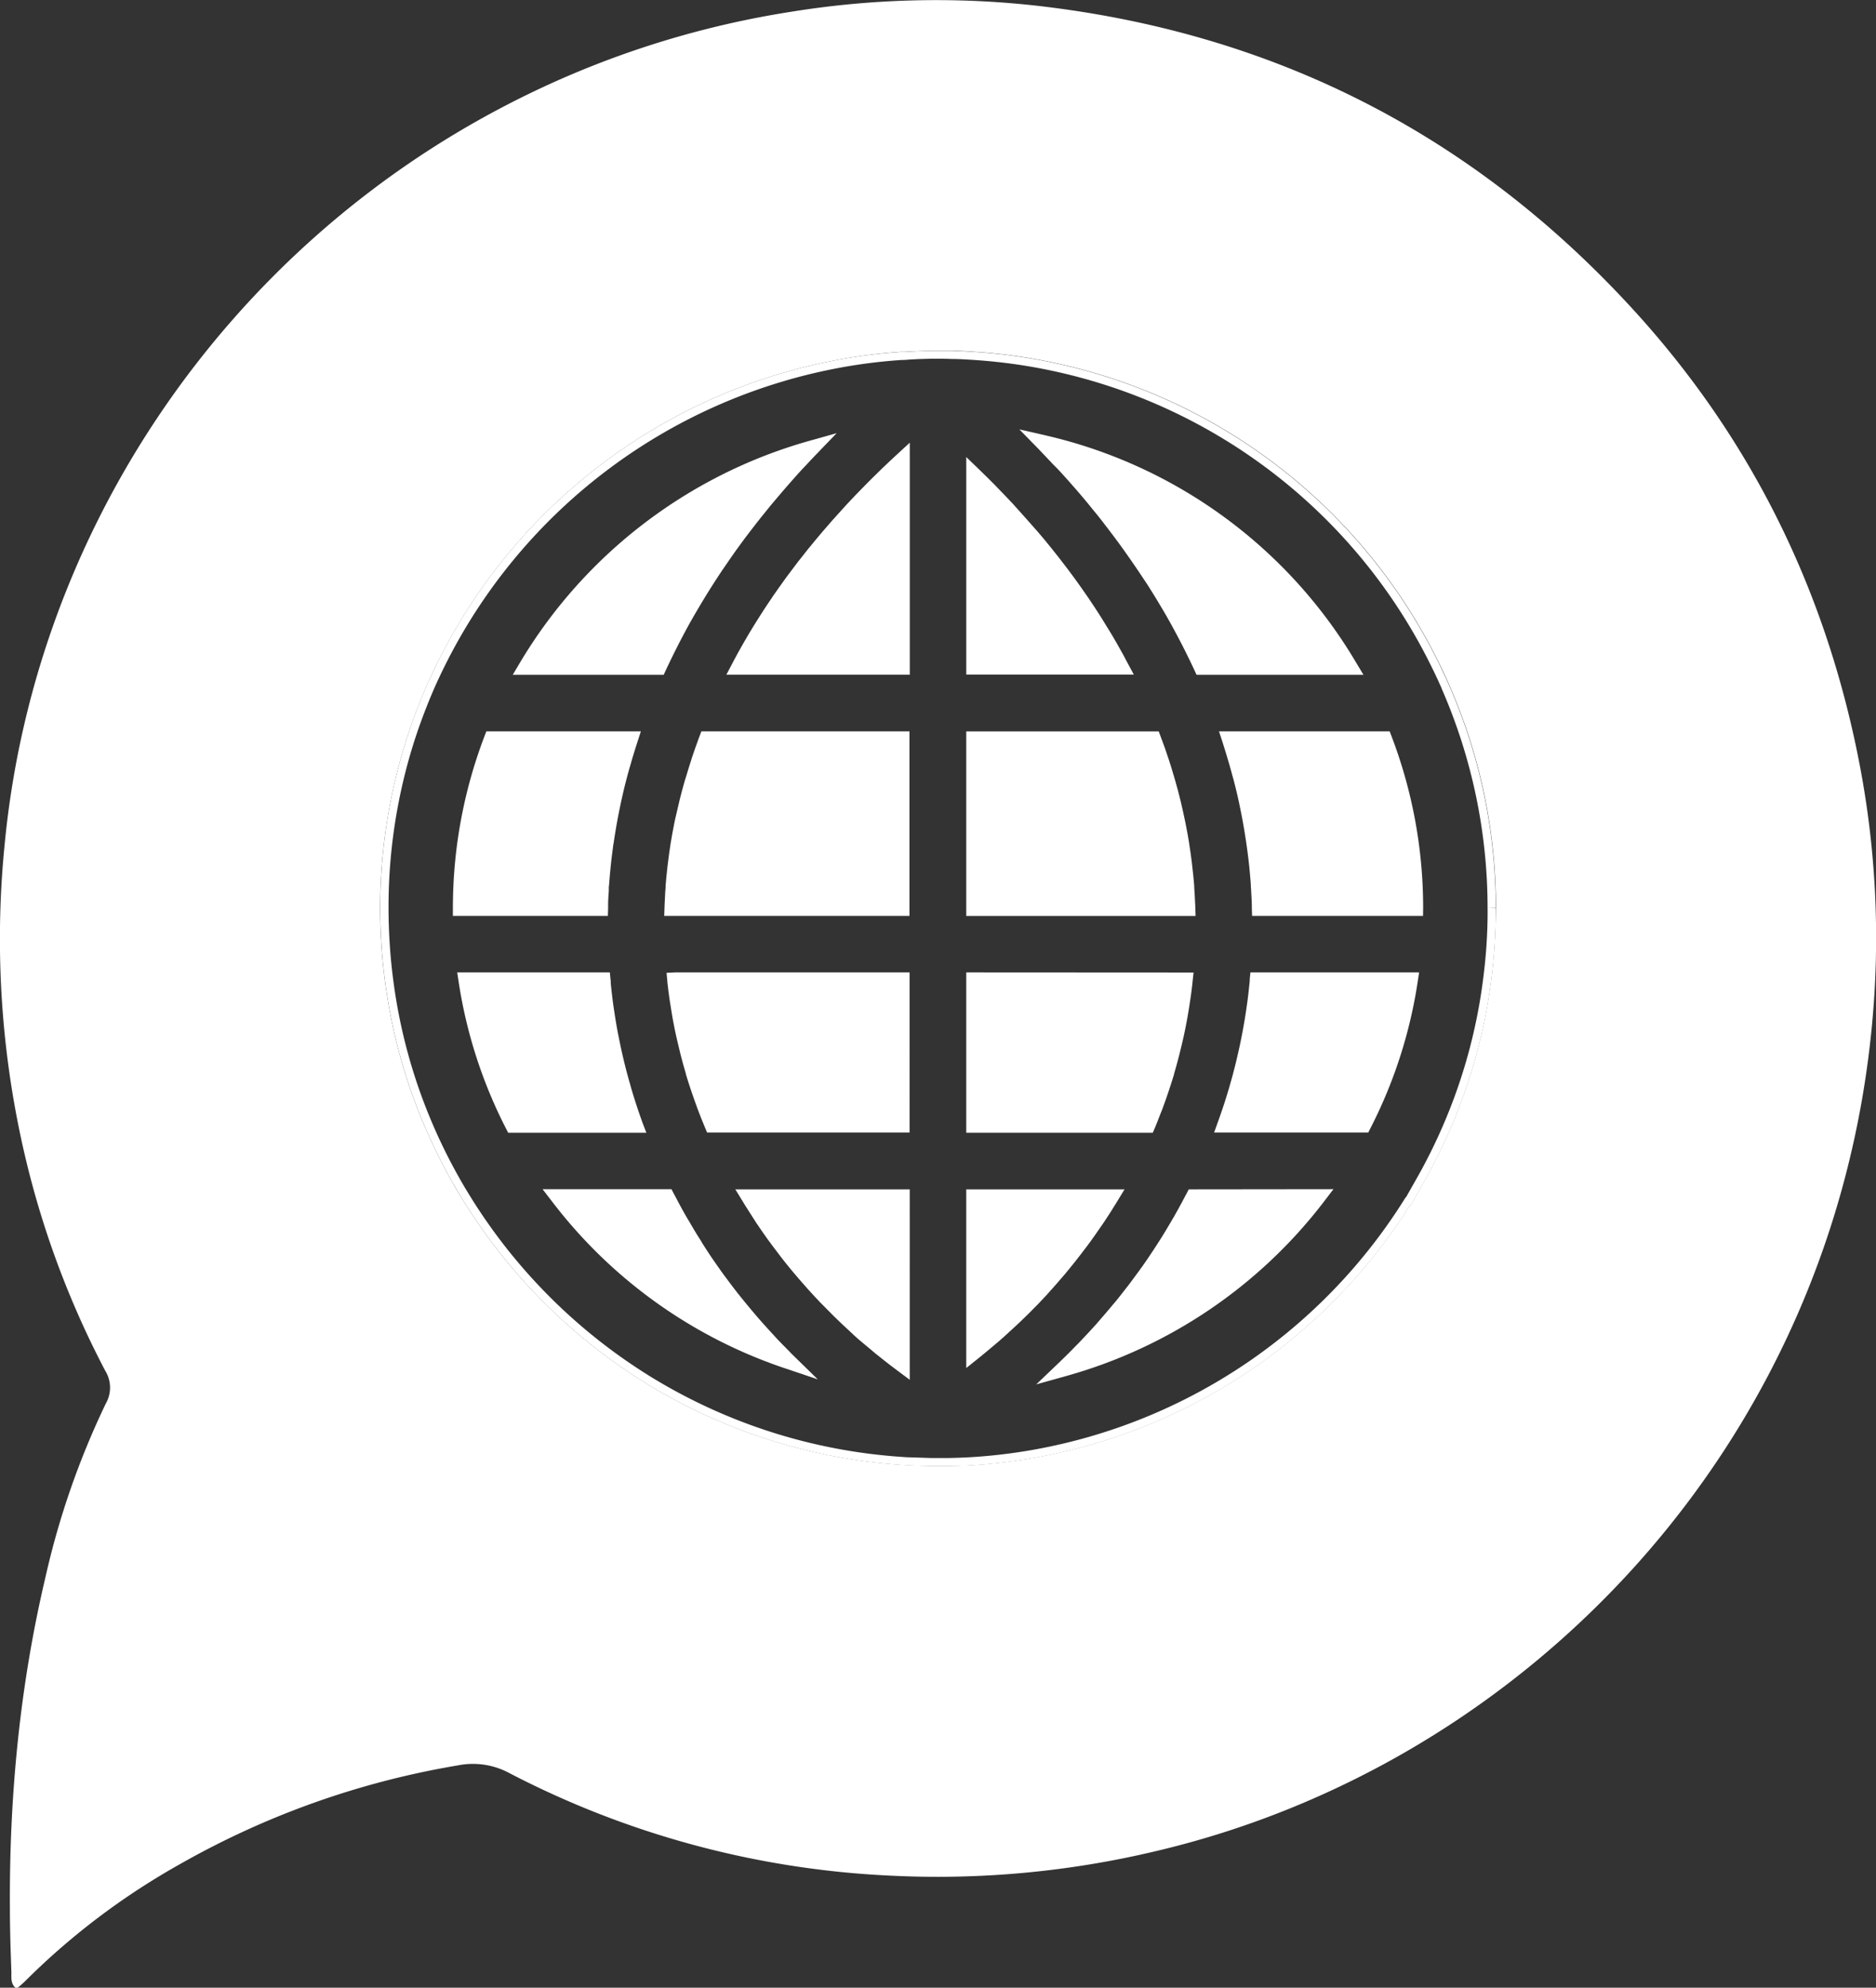 <svg xmlns="http://www.w3.org/2000/svg" viewBox="0 0 465.79 493.48"><rect x="0" y="0" width="465.79" height="493.48" fill="#333333" stroke="none"/><defs><style>.cls-1{fill:#fff;}</style></defs><title>language</title><g id="Layer_2" data-name="Layer 2"><g id="Layer_1-2" data-name="Layer 1"><path class="cls-1" d="M290.17,188.55,290,188c-.49-1.45-1-3-1.63-4.62.61,1.65,1.14,3.17,1.63,4.62Z"/><polygon class="cls-1" points="246.84 120.27 246.84 120.26 247.71 121.16 246.84 120.27"/><polygon class="cls-1" points="165.5 241.52 165.5 241.52 167.68 241.43 165.5 241.52"/><path class="cls-1" d="M165.25,221.3c-.07,1.06-.12,2.17-.17,3.37l-.09,2.72.09-2.72C165.13,223.47,165.18,222.36,165.25,221.3Z"/><polygon class="cls-1" points="353.35 227.39 353.35 227.39 353.35 225.39 353.35 227.39"/><path class="cls-1" d="M203,133.47l-.78.94c-1.1,1.32-2.18,2.67-3.22,4,1-1.33,2.12-2.68,3.22-4Z"/><path class="cls-1" d="M193.14,311l.75,1c1.05,1.33,2,2.49,2.86,3.56-.88-1.07-1.81-2.23-2.85-3.56Z"/><polygon class="cls-1" points="112.44 227.39 112.45 227.39 112.45 225.39 112.44 227.39"/><path class="cls-1" d="M461.46,188.45c-8.41-42.53-27-80.09-56.33-112-40-43.56-89.58-68.53-148.33-75.1A225.67,225.67,0,0,0,195.94,3a230.46,230.46,0,0,0-69.59,22.78C55.83,62.08,8.45,132.08,1.12,210a235.72,235.72,0,0,0,4.23,73.17,225.46,225.46,0,0,0,20.8,57.18,7.93,7.93,0,0,1,.13,8.09,201.53,201.53,0,0,0-15,43.15c-6.38,27-9,54.46-8.82,82.19,0,5.27.18,10.54.37,15.81,0,1.36-.2,2.9,1.06,3.94.24,0,.47,0,.59-.1.69-.59,1.38-1.18,2-1.82a176.78,176.78,0,0,1,38.19-28.8,209.63,209.63,0,0,1,68.94-24.51,19.07,19.07,0,0,1,12.94,1.94,227.57,227.57,0,0,0,94,25.39,234.06,234.06,0,0,0,66.54-6.08c92.09-21.7,168-101,177.73-205.37A228.29,228.29,0,0,0,461.46,188.45Zm-90.41,46.64v.08c-.19,2.76-.48,5.62-.86,8.51a136.35,136.35,0,0,1-10,36.34,140.21,140.21,0,0,1-6.8,13.67l-3.16,5.58h-.19a138.9,138.9,0,0,1-108,64.44c-1.78.12-3.69.2-5.84.25h0l-.67,0h-4.59l-5.47-.17-.09-.06h-.15l-1.47-.07a138.74,138.74,0,0,1-63.32-20.21,140.14,140.14,0,0,1-45.29-45.18c-1.08-1.75-2-3.22-2.76-4.63a140.21,140.21,0,0,1-6.8-13.67,136.45,136.45,0,0,1-10-36.34c-.38-2.89-.67-5.75-.86-8.5-.22-3.28-.34-6.52-.34-9.65v-.11A137.86,137.86,0,0,1,106,170.13c.73-1.67,1.54-3.41,2.56-5.48A139.28,139.28,0,0,1,209.83,89a136.72,136.72,0,0,1,13.92-1.66l.93,0,1.34-.07c.83,0,1.66-.09,2.49-.11l2.44-.08h2c.88,0,1.76,0,2.64,0l.72,0c2.06,0,4,.13,5.79.26,3.56.23,7.11.6,10.55,1.1a138.55,138.55,0,0,1,104.65,76.18c1,2,1.8,3.76,2.53,5.43,1.84,4.2,3.48,8.52,4.9,12.87a137.88,137.88,0,0,1,6.7,42.44h-2l2,0v.09C371.38,228.64,371.27,231.85,371.05,235.09Z"/><path class="cls-1" d="M369.38,225.4h2a137.88,137.88,0,0,0-6.7-42.44c-1.42-4.35-3.06-8.67-4.9-12.87-.73-1.67-1.56-3.44-2.53-5.43A138.55,138.55,0,0,0,252.6,88.47c-3.44-.5-7-.87-10.55-1.1-1.84-.13-3.73-.21-5.79-.26l-.72,0c-.88,0-1.76,0-2.64,0h-2l-2.44.08c-.83,0-1.66.07-2.49.11l-1.34.07-.93,0A136.72,136.72,0,0,0,209.83,89a139.28,139.28,0,0,0-101.28,75.63c-1,2.07-1.83,3.81-2.56,5.48a137.86,137.86,0,0,0-11.58,55.29v.11c0,3.13.12,6.37.34,9.65.19,2.75.48,5.61.86,8.5a136.45,136.45,0,0,0,10,36.34,140.21,140.21,0,0,0,6.8,13.67c.8,1.41,1.68,2.88,2.76,4.63a140.14,140.14,0,0,0,45.29,45.18,138.74,138.74,0,0,0,63.32,20.21l1.47.07h.15l.09.06,5.47.17h4.59l.67,0h0c2.15,0,4.06-.13,5.84-.25a138.9,138.9,0,0,0,108-64.44h.19l3.16-5.58a140.21,140.21,0,0,0,6.8-13.67,136.35,136.35,0,0,0,10-36.34c.38-2.89.67-5.75.86-8.51v-.08c.22-3.24.33-6.45.33-9.56v-.09Zm-.33,9.63h0c-.2,2.82-.49,5.62-.85,8.39a133.83,133.83,0,0,1-9.83,35.81,136.11,136.11,0,0,1-6.7,13.47l-2.59,4.57H349a137.06,137.06,0,0,1-92.4,62.65,134.22,134.22,0,0,1-14.64,1.79c-2.09.14-4.2.22-6.31.26l-.08,0h-4.59l-2.38-.08h0l-2.47-.08-.07,0c-.71,0-1.41-.06-2.12-.11a136.46,136.46,0,0,1-62.4-19.92,137.7,137.7,0,0,1-44.64-44.52c-.93-1.51-1.85-3-2.72-4.57a136.11,136.11,0,0,1-6.7-13.47,134.2,134.2,0,0,1-9.83-35.81c-.36-2.77-.65-5.56-.84-8.38h0c-.22-3.23-.34-6.42-.34-9.5v-.14A135.54,135.54,0,0,1,103,183.57c1.39-4.27,3-8.49,4.8-12.64.8-1.82,1.65-3.62,2.53-5.4A137.45,137.45,0,0,1,210.17,91a132.87,132.87,0,0,1,13.71-1.63c.51,0,1,0,1.54-.08,1.05-.06,2.1-.12,3.15-.16h0l2.43-.07h1.89c1.11,0,2.21,0,3.31.06,1.91,0,3.81.13,5.7.25q5.25.35,10.41,1.09a136.67,136.67,0,0,1,103.13,75.08q1.31,2.64,2.5,5.35l0,.05a135.91,135.91,0,0,1,11.41,54.46v.14C369.38,228.62,369.27,231.82,369.05,235Z"/><path class="cls-1" d="M279.64,164c-.17-.33-.34-.66-.52-1l-.51-.93c-.81-1.47-1.62-2.89-2.41-4.23l-.49-.81q-1.12-1.87-2.3-3.74l-.48-.76c-.87-1.35-1.8-2.75-2.75-4.16l-.62-.89q-1.31-1.91-2.68-3.79l-.36-.49c-.93-1.28-1.95-2.62-3.1-4.1l-.72-.93c-1.23-1.56-2.26-2.84-3.31-4.11s-2.1-2.49-3.46-4l-.81-.92c-1.29-1.46-2.46-2.76-3.58-4l-.37-.39c-1.13-1.21-2.29-2.41-3.46-3.61l-.87-.9h0q-1.74-1.76-3.53-3.49l-3.4-3.28v54h41.6Z"/><path class="cls-1" d="M239.91,241.42v39.81h46.31l.68-1.59c.53-1.28,1-2.57,1.53-3.86l.3-.8c.4-1.07.78-2.15,1.15-3.23l.39-1.16c.42-1.27.83-2.54,1.24-3.89l0-.12c.4-1.33.76-2.66,1.11-4,.1-.39.2-.77.29-1.15.28-1.11.55-2.22.8-3.32l.19-.82c.29-1.35.56-2.69.81-4.05l.18-1c.19-1.09.37-2.18.53-3.28l.16-1.05c.19-1.33.36-2.66.51-4a.25.25,0,0,1,0-.08l.26-2.38Z"/><path class="cls-1" d="M296.76,224.67c-.07-1.6-.15-3-.25-4.42l0-.35c-.11-1.4-.26-2.9-.47-4.7l-.14-1.22c-.2-1.56-.39-3-.61-4.33l-.06-.44c-.23-1.42-.51-3-.85-4.68-.08-.4-.17-.8-.25-1.21-.32-1.53-.63-2.92-.95-4.25l-.12-.5c-.35-1.45-.76-3-1.24-4.67l-.34-1.16c-.44-1.51-.86-2.88-1.29-4.19L290,188c-.49-1.45-1-3-1.63-4.62l-.67-1.8H239.91v45.82h56.94Z"/><path class="cls-1" d="M167.68,241.42l-2.18.1.2,2.19v.12c.15,1.35.32,2.7.51,4.06l.17,1.11c.16,1.08.34,2.15.52,3.21l.19,1.07c.25,1.34.52,2.69.81,4l.19.81c.25,1.12.51,2.23.79,3.33l.29,1.13c.36,1.35.72,2.69,1.12,4l0,.11c.39,1.3.81,2.61,1.24,3.9.12.38.25.75.38,1.12.38,1.1.77,2.19,1.17,3.29l.28.75c.49,1.29,1,2.58,1.54,3.87l.67,1.59h50.27V241.42Z"/><path class="cls-1" d="M174.14,181.57l-.67,1.79c-.61,1.66-1.15,3.18-1.63,4.63l-.17.55c-.43,1.32-.86,2.69-1.3,4.2L170,193.9c-.48,1.69-.89,3.22-1.25,4.67l-.11.5c-.32,1.33-.63,2.72-1,4.25-.09.41-.17.81-.25,1.21-.34,1.73-.62,3.26-.85,4.68l-.07.45c-.21,1.35-.41,2.76-.6,4.32l-.15,1.22c-.2,1.8-.35,3.3-.46,4.71l0,.34c0,.35-.05.7-.08,1.05-.07,1.06-.12,2.17-.17,3.37l-.09,2.72h60.89V181.57Z"/><path class="cls-1" d="M353.35,225.39a119.4,119.4,0,0,0-7.82-42.53l-.49-1.29H302.66l.86,2.62.25.81c.38,1.19.75,2.39,1.1,3.59l.42,1.42c.34,1.2.66,2.41,1,3.61l.28,1.09c.4,1.59.77,3.16,1.09,4.67l.18.88c.27,1.27.52,2.55.75,3.82.08.48.17.95.25,1.43.2,1.17.39,2.35.56,3.52l.18,1.25c.23,1.66.42,3.2.58,4.71l.05.52c.14,1.39.26,2.78.36,4.18,0,.36,0,.73.07,1.1l0,.33c.07,1.14.13,2.29.17,3.43l0,.47c0,.14,0,.29,0,.43l.07,1.94h42.44Z"/><path class="cls-1" d="M182.57,295.27l2.51,4.1c.67,1.08,1.36,2.16,2.06,3.23l.64,1c.91,1.35,1.75,2.57,2.57,3.72l.44.6c.77,1.06,1.55,2.11,2.35,3.14l.76,1c1,1.33,2,2.49,2.85,3.56l.31.36c.89,1.06,1.8,2.12,2.73,3.16l.83.94c1.13,1.25,2.14,2.34,3.07,3.31l.1.1c1,1,2,2,3.26,3.29l.89.86q1.53,1.48,3.09,2.91l.36.33c1,1,2.19,2,3.52,3.09l.92.77c1,.88,2.1,1.75,3.18,2.6l.56.45c1,.81,2.07,1.59,3.11,2.38l3.2,2.39V295.27Z"/><path class="cls-1" d="M120.75,181.57l-.49,1.29a119.61,119.61,0,0,0-7.81,42.53v2h38.48l.06-1.94c0-.14,0-.28,0-.42l0-.48c0-1.14.1-2.29.17-3.43l0-.33c0-.36,0-.73.07-1.1.1-1.4.22-2.79.36-4.19l.05-.51c.15-1.5.34-3,.57-4.71,0-.25.07-.5.11-.76l.08-.48c.17-1.18.36-2.36.56-3.53.08-.48.16-.95.25-1.43.23-1.27.48-2.55.75-3.82l.18-.88c.33-1.53.69-3.1,1.08-4.67l.28-1.08c.32-1.21.64-2.42,1-3.62.14-.47.27-.95.41-1.43.35-1.19.72-2.39,1.1-3.58l1.11-3.43Z"/><path class="cls-1" d="M159.46,278.55l-.15-.43c-.41-1.14-.8-2.29-1.18-3.43l-.17-.53c-.44-1.33-.85-2.66-1.24-4l-.31-1.1q-.42-1.47-.81-2.94c-.12-.46-.24-.91-.35-1.37-.24-.93-.46-1.87-.68-2.8l-.07-.33c-.08-.33-.15-.66-.23-1-.24-1.11-.47-2.23-.69-3.35l-.15-.72c-.26-1.37-.5-2.73-.71-4.1l-.16-1.07c-.16-1-.31-2-.44-3.06-.06-.47-.12-.94-.17-1.41-.11-.94-.22-1.88-.31-2.82l0-.43c0-.15,0-.29-.05-.43l-.17-1.82h-37.9l.35,2.3a118.76,118.76,0,0,0,11.74,36.42l.56,1.09h34.31Z"/><path class="cls-1" d="M196.84,336.39c-.23-.22-.45-.45-.67-.68l-.58-.6c-.89-.9-1.78-1.8-2.65-2.71L191.67,331l-.4-.43c-.81-.88-1.61-1.76-2.39-2.65-.57-.64-1.12-1.29-1.67-1.94-.75-.88-1.49-1.77-2.22-2.66-.55-.67-1.08-1.34-1.62-2-.71-.9-1.4-1.8-2.09-2.72-.52-.68-1-1.37-1.54-2.06-.68-.94-1.34-1.88-2-2.82l-.2-.29c-.42-.6-.83-1.19-1.23-1.79-.66-1-1.3-2-1.94-3L174,308c-.3-.47-.6-.93-.89-1.4-.67-1.08-1.31-2.18-1.95-3.28l-.43-.72c-.22-.37-.44-.74-.65-1.11-.75-1.32-1.53-2.77-2.4-4.44-.07-.13-.14-.26-.22-.39l-.18-.34-.56-1.08h-32l2.47,3.21a121.14,121.14,0,0,0,57.65,41.23l8.2,2.77Z"/><path class="cls-1" d="M239.91,295.27v44.36l3.25-2.6.69-.56.34-.28q1.68-1.37,3.3-2.76l1.62-1.41c1-.91,2-1.83,3-2.75l.27-.25c.41-.38.82-.76,1.22-1.15,1.12-1.07,2.28-2.22,3.45-3.42l.33-.33.47-.48c1.32-1.37,2.68-2.84,4-4.37l.64-.73.42-.49c1-1.1,1.89-2.2,2.81-3.33l1.29-1.6c.83-1.05,1.65-2.11,2.45-3.18l.29-.37.92-1.24c.85-1.18,1.71-2.39,2.61-3.72l.32-.45c.15-.23.31-.45.46-.67,1.08-1.61,2.14-3.28,3.15-4.93l2-3.29Z"/><path class="cls-1" d="M310.46,241.42l-.17,1.82c0,.14,0,.28,0,.43l-.05.39c-.1,1-.2,1.92-.31,2.88l-.17,1.38c-.14,1-.29,2.07-.44,3.09l-.16,1c-.22,1.38-.46,2.74-.72,4.11l-.14.71c-.22,1.13-.45,2.25-.7,3.37l-.3,1.3c-.21.94-.44,1.88-.67,2.82-.12.45-.23.9-.35,1.36-.26,1-.53,2-.81,2.95l-.31,1.09c-.4,1.34-.81,2.68-1.24,4l-.17.51c-.38,1.15-.78,2.3-1.18,3.43l-1.12,3.12h38.27l.55-1.09A118.22,118.22,0,0,0,352,243.72l.35-2.3Z"/><path class="cls-1" d="M295.16,295.27l-.67,1.28-.17.3c-.86,1.66-1.74,3.28-2.62,4.83q-.33.58-.69,1.17l-.38.66c-.68,1.15-1.36,2.31-2.07,3.45-.35.56-.71,1.12-1.07,1.67l-.23.36c-.68,1.06-1.37,2.1-2.07,3.14-.46.69-.94,1.37-1.42,2.06-.71,1-1.44,2-2.19,3l-.13.18-1.33,1.79c-.8,1-1.62,2.08-2.45,3.11l-.44.56-1,1.18c-.92,1.11-1.92,2.28-3.15,3.69l-.41.48-.47.54c-1.34,1.5-2.75,3-4.21,4.54l-.73.74-.55.55c-1,1.05-2.07,2.1-3.14,3.13l-.28.28-6,5.73,7.71-2.15a121.76,121.76,0,0,0,63.63-43.1l2.45-3.21Z"/><path class="cls-1" d="M336.72,164.52a121.05,121.05,0,0,0-77-56.4l-6.63-1.52,4.76,4.86q1.89,2,3.72,3.92l1,1c1.1,1.18,2.17,2.37,3.23,3.57l.75.85c1.21,1.38,2.43,2.82,3.65,4.29l.8,1c1,1.21,2,2.42,2.92,3.64l.77,1c1.13,1.47,2.25,2.95,3.3,4.39l.65.9q1.35,1.88,2.64,3.75l.74,1.08c1.09,1.6,2.06,3.08,3,4.49l.48.77c.82,1.3,1.63,2.61,2.41,3.93.23.38.46.76.68,1.14,1,1.66,1.83,3.17,2.63,4.62l.28.53c.76,1.39,1.49,2.79,2.21,4.2l.6,1.19c.89,1.79,1.61,3.27,2.25,4.66l.54,1.16h41.44Z"/><path class="cls-1" d="M200.65,109.53a122.24,122.24,0,0,0-71.56,55l-1.78,3h37.48l.53-1.16c.65-1.38,1.36-2.86,2.25-4.65l.57-1.13c.88-1.74,1.68-3.25,2.46-4.69s1.61-2.88,2.64-4.64l.66-1.11c1.82-3.05,3.77-6.13,5.8-9.13l.76-1.1c1.13-1.65,2.16-3.12,3.19-4.53l.07-.09c.94-1.3,2-2.7,3.23-4.29l.85-1.1c1.3-1.67,2.41-3,3.49-4.36l.22-.26q1.69-2,3.47-4.08l.94-1.08c1.4-1.58,2.64-3,3.82-4.23l.33-.34c.84-.91,1.69-1.82,2.56-2.72l5.1-5.3Z"/><path class="cls-1" d="M222.52,113c-1.13,1.06-2.27,2.11-3.38,3.18l-.67.66c-1.12,1.08-2.22,2.16-3.3,3.26-.38.38-.76.76-1.13,1.15q-1.71,1.74-3.35,3.5l-.43.45q-1.81,2-3.55,3.93l-1,1.15c-.93,1.06-1.84,2.12-2.73,3.19l-.78.94c-1.1,1.32-2.18,2.67-3.22,4l-.8,1c-.83,1.08-1.64,2.16-2.44,3.24l-.21.28-.64.87c-1.08,1.48-2,2.83-2.91,4.11l-.43.65q-1.23,1.8-2.4,3.62l-.77,1.21q-1.22,1.91-2.37,3.84l-.27.45c-.76,1.29-1.56,2.69-2.44,4.27l-.64,1.18-.49.92-1.82,3.46h45.54V109.9Z"/></g></g></svg>